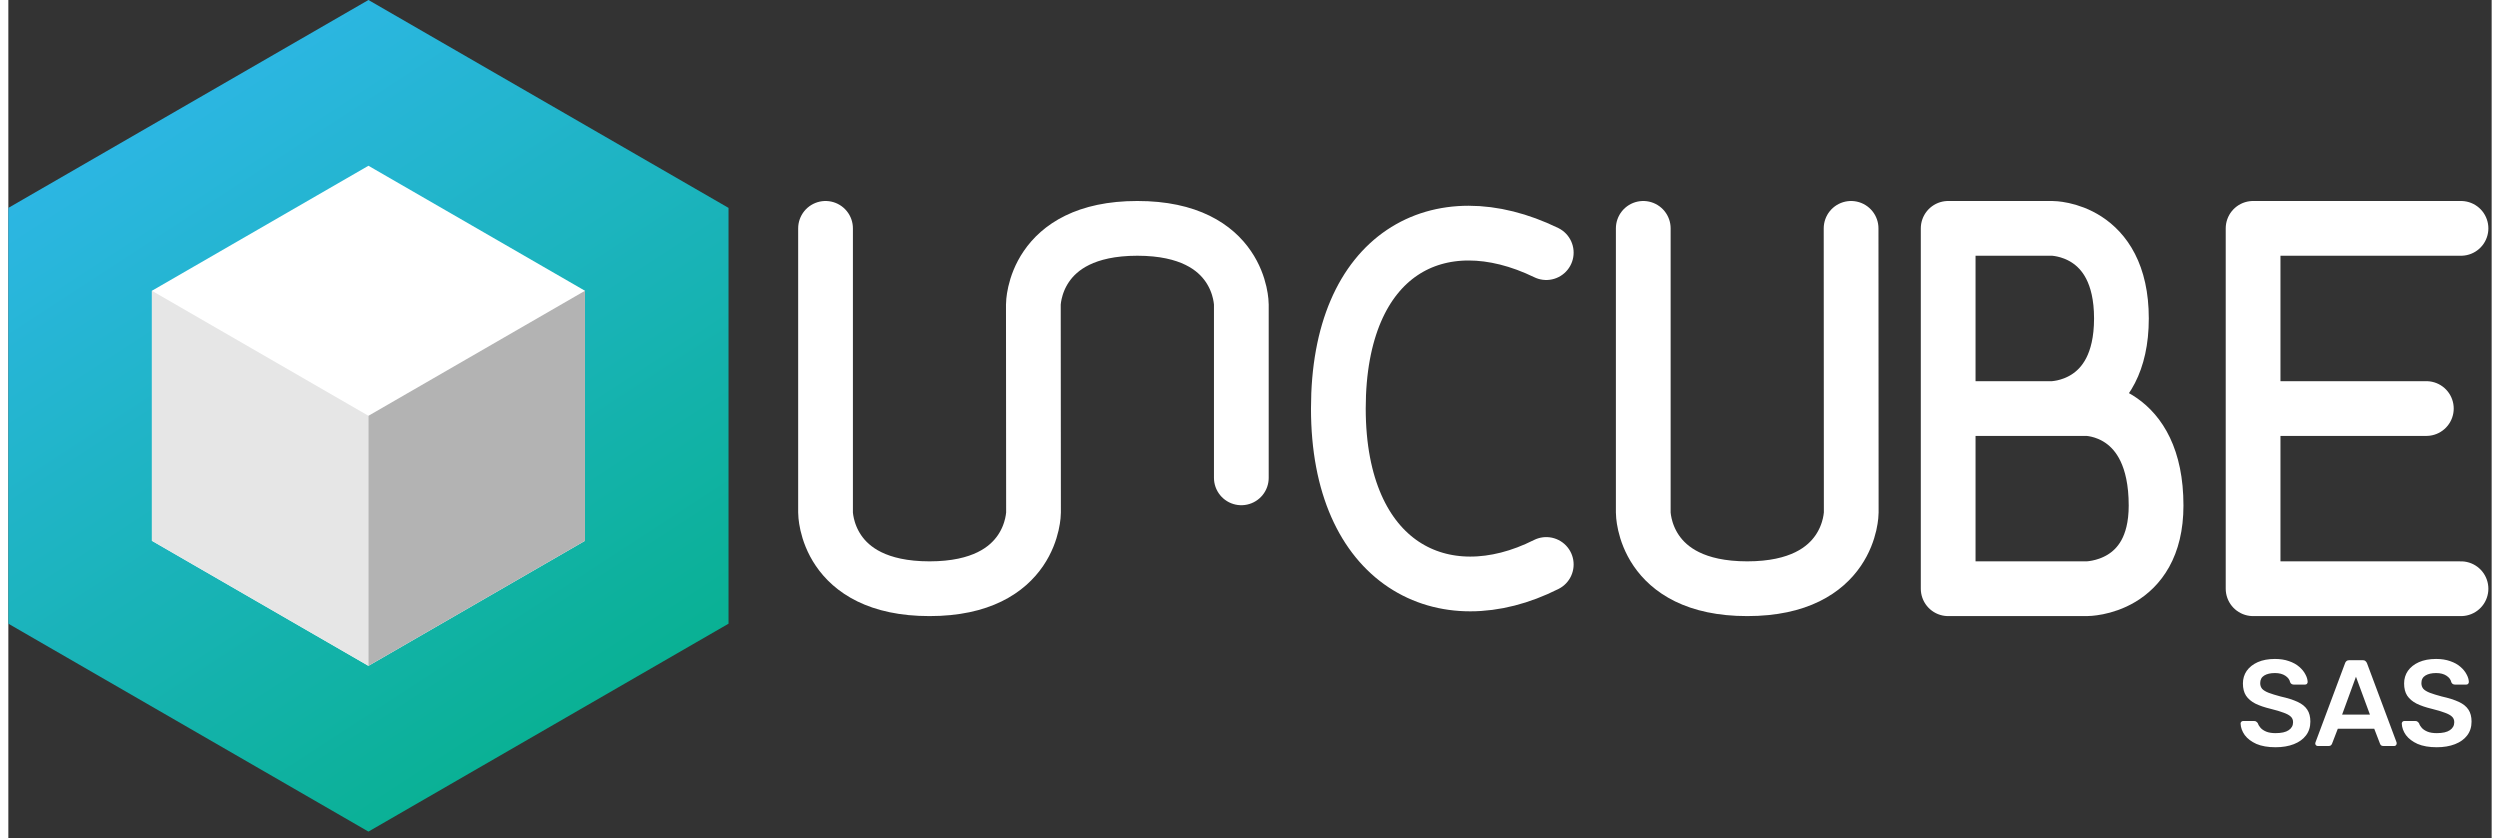 <svg width="1432" height="480" viewBox="0 0 243 82" fill="none" xmlns="http://www.w3.org/2000/svg">
<rect x="0" y="0" width="243" height="82" fill="#333333" stroke="none"/>
<path d="M0 61.03V20.343L35.236 0L70.472 20.343V61.03L35.236 81.374L0 61.03Z" fill="url(#paint0_linear_578_75)"/>
<path d="M79.965 22.346V50.148C79.965 50.148 79.965 57.608 90.14 57.608C100.308 57.608 100.316 50.147 100.316 50.147L100.301 29.804C100.301 29.804 100.308 22.346 110.476 22.346C120.652 22.346 120.652 29.804 120.652 29.804V46.758" stroke="white" stroke-width="5.357" stroke-linecap="round" stroke-linejoin="round"/>
<path d="M150.49 24.72C140.018 19.634 130.146 24.72 130.146 39.977C130.146 55.235 140.404 60.321 150.49 55.235" stroke="white" stroke-width="5.357" stroke-linecap="round" stroke-linejoin="round"/>
<path d="M159.982 22.346V50.148C159.982 50.148 159.982 57.608 170.158 57.608C180.319 57.608 180.333 50.147 180.333 50.147L180.319 22.346" stroke="white" stroke-width="5.357" stroke-linecap="round" stroke-linejoin="round"/>
<path d="M189.819 22.346V57.608H203.382C203.382 57.608 210.163 57.608 210.163 49.471C210.163 39.977 203.382 39.977 203.382 39.977H189.819H199.991C199.991 39.977 206.772 39.977 206.772 31.162C206.772 22.346 199.991 22.346 199.991 22.346H189.819Z" stroke="white" stroke-width="5.357" stroke-linecap="round" stroke-linejoin="round"/>
<path d="M240 22.346H219.656V39.977H236.609H219.656V57.608H240" stroke="white" stroke-width="5.357" stroke-linecap="round" stroke-linejoin="round"/>
<path d="M14.047 52.92V28.453L35.236 16.22L56.425 28.453V52.92L35.236 65.154L14.047 52.92Z" fill="white"/>
<path d="M14.047 28.453V52.92L35.236 65.154V40.687L14.047 28.453Z" fill="#E6E6E6"/>
<path d="M35.236 40.687L56.425 28.453V52.92L35.236 65.154V40.687Z" fill="#B3B3B3"/>
<path d="M221.852 73.12C221.108 73.12 220.484 73.012 219.98 72.796C219.484 72.572 219.104 72.284 218.84 71.932C218.584 71.572 218.448 71.196 218.432 70.804C218.432 70.732 218.456 70.672 218.504 70.624C218.552 70.576 218.612 70.552 218.684 70.552H219.752C219.856 70.552 219.932 70.576 219.98 70.624C220.036 70.664 220.084 70.716 220.124 70.78C220.172 70.932 220.264 71.084 220.4 71.236C220.536 71.38 220.72 71.5 220.952 71.596C221.192 71.692 221.492 71.74 221.852 71.74C222.428 71.74 222.856 71.644 223.136 71.452C223.424 71.26 223.568 71 223.568 70.672C223.568 70.44 223.492 70.256 223.34 70.12C223.188 69.976 222.952 69.848 222.632 69.736C222.32 69.616 221.904 69.492 221.384 69.364C220.784 69.22 220.28 69.048 219.872 68.848C219.472 68.64 219.168 68.38 218.96 68.068C218.76 67.756 218.66 67.36 218.66 66.88C218.66 66.416 218.784 66.004 219.032 65.644C219.288 65.284 219.648 65 220.112 64.792C220.584 64.584 221.144 64.48 221.792 64.48C222.312 64.48 222.772 64.552 223.172 64.696C223.572 64.832 223.904 65.016 224.168 65.248C224.432 65.472 224.632 65.716 224.768 65.98C224.912 66.236 224.988 66.488 224.996 66.736C224.996 66.8 224.972 66.86 224.924 66.916C224.884 66.964 224.824 66.988 224.744 66.988H223.628C223.564 66.988 223.5 66.972 223.436 66.94C223.372 66.908 223.32 66.848 223.28 66.76C223.232 66.512 223.076 66.3 222.812 66.124C222.548 65.948 222.208 65.86 221.792 65.86C221.36 65.86 221.012 65.94 220.748 66.1C220.484 66.26 220.352 66.508 220.352 66.844C220.352 67.068 220.416 67.256 220.544 67.408C220.68 67.552 220.892 67.68 221.18 67.792C221.476 67.904 221.864 68.024 222.344 68.152C223.024 68.304 223.58 68.48 224.012 68.68C224.444 68.88 224.76 69.136 224.96 69.448C225.16 69.752 225.26 70.14 225.26 70.612C225.26 71.14 225.116 71.592 224.828 71.968C224.548 72.336 224.152 72.62 223.64 72.82C223.128 73.02 222.532 73.12 221.852 73.12ZM225.99 73C225.926 73 225.866 72.976 225.81 72.928C225.762 72.88 225.738 72.82 225.738 72.748C225.738 72.716 225.746 72.68 225.762 72.64L228.654 64.9C228.678 64.82 228.722 64.752 228.786 64.696C228.858 64.632 228.954 64.6 229.074 64.6H230.382C230.502 64.6 230.594 64.632 230.658 64.696C230.722 64.752 230.77 64.82 230.802 64.9L233.694 72.64C233.702 72.68 233.706 72.716 233.706 72.748C233.706 72.82 233.682 72.88 233.634 72.928C233.586 72.976 233.53 73 233.466 73H232.422C232.31 73 232.226 72.976 232.17 72.928C232.122 72.872 232.09 72.82 232.074 72.772L231.51 71.308H227.946L227.382 72.772C227.366 72.82 227.33 72.872 227.274 72.928C227.226 72.976 227.146 73 227.034 73H225.99ZM228.366 69.928H231.09L229.722 66.22L228.366 69.928ZM237.625 73.12C236.881 73.12 236.257 73.012 235.753 72.796C235.257 72.572 234.877 72.284 234.613 71.932C234.357 71.572 234.221 71.196 234.205 70.804C234.205 70.732 234.229 70.672 234.277 70.624C234.325 70.576 234.385 70.552 234.457 70.552H235.525C235.629 70.552 235.705 70.576 235.753 70.624C235.809 70.664 235.857 70.716 235.897 70.78C235.945 70.932 236.037 71.084 236.173 71.236C236.309 71.38 236.493 71.5 236.725 71.596C236.965 71.692 237.265 71.74 237.625 71.74C238.201 71.74 238.629 71.644 238.909 71.452C239.197 71.26 239.341 71 239.341 70.672C239.341 70.44 239.265 70.256 239.113 70.12C238.961 69.976 238.725 69.848 238.405 69.736C238.093 69.616 237.677 69.492 237.157 69.364C236.557 69.22 236.053 69.048 235.645 68.848C235.245 68.64 234.941 68.38 234.733 68.068C234.533 67.756 234.433 67.36 234.433 66.88C234.433 66.416 234.557 66.004 234.805 65.644C235.061 65.284 235.421 65 235.885 64.792C236.357 64.584 236.917 64.48 237.565 64.48C238.085 64.48 238.545 64.552 238.945 64.696C239.345 64.832 239.677 65.016 239.941 65.248C240.205 65.472 240.405 65.716 240.541 65.98C240.685 66.236 240.761 66.488 240.769 66.736C240.769 66.8 240.745 66.86 240.697 66.916C240.657 66.964 240.597 66.988 240.517 66.988H239.401C239.337 66.988 239.273 66.972 239.209 66.94C239.145 66.908 239.093 66.848 239.053 66.76C239.005 66.512 238.849 66.3 238.585 66.124C238.321 65.948 237.981 65.86 237.565 65.86C237.133 65.86 236.785 65.94 236.521 66.1C236.257 66.26 236.125 66.508 236.125 66.844C236.125 67.068 236.189 67.256 236.317 67.408C236.453 67.552 236.665 67.68 236.953 67.792C237.249 67.904 237.637 68.024 238.117 68.152C238.797 68.304 239.353 68.48 239.785 68.68C240.217 68.88 240.533 69.136 240.733 69.448C240.933 69.752 241.033 70.14 241.033 70.612C241.033 71.14 240.889 71.592 240.601 71.968C240.321 72.336 239.925 72.62 239.413 72.82C238.901 73.02 238.305 73.12 237.625 73.12Z" fill="white"/>
<defs>
<linearGradient id="paint0_linear_578_75" x1="11.528" y1="2.664" x2="59.67" y2="76.53" gradientUnits="userSpaceOnUse">
<stop stop-color="#30B7EC"/>
<stop offset="1" stop-color="#06B08C"/>
</linearGradient>
</defs>
</svg>
